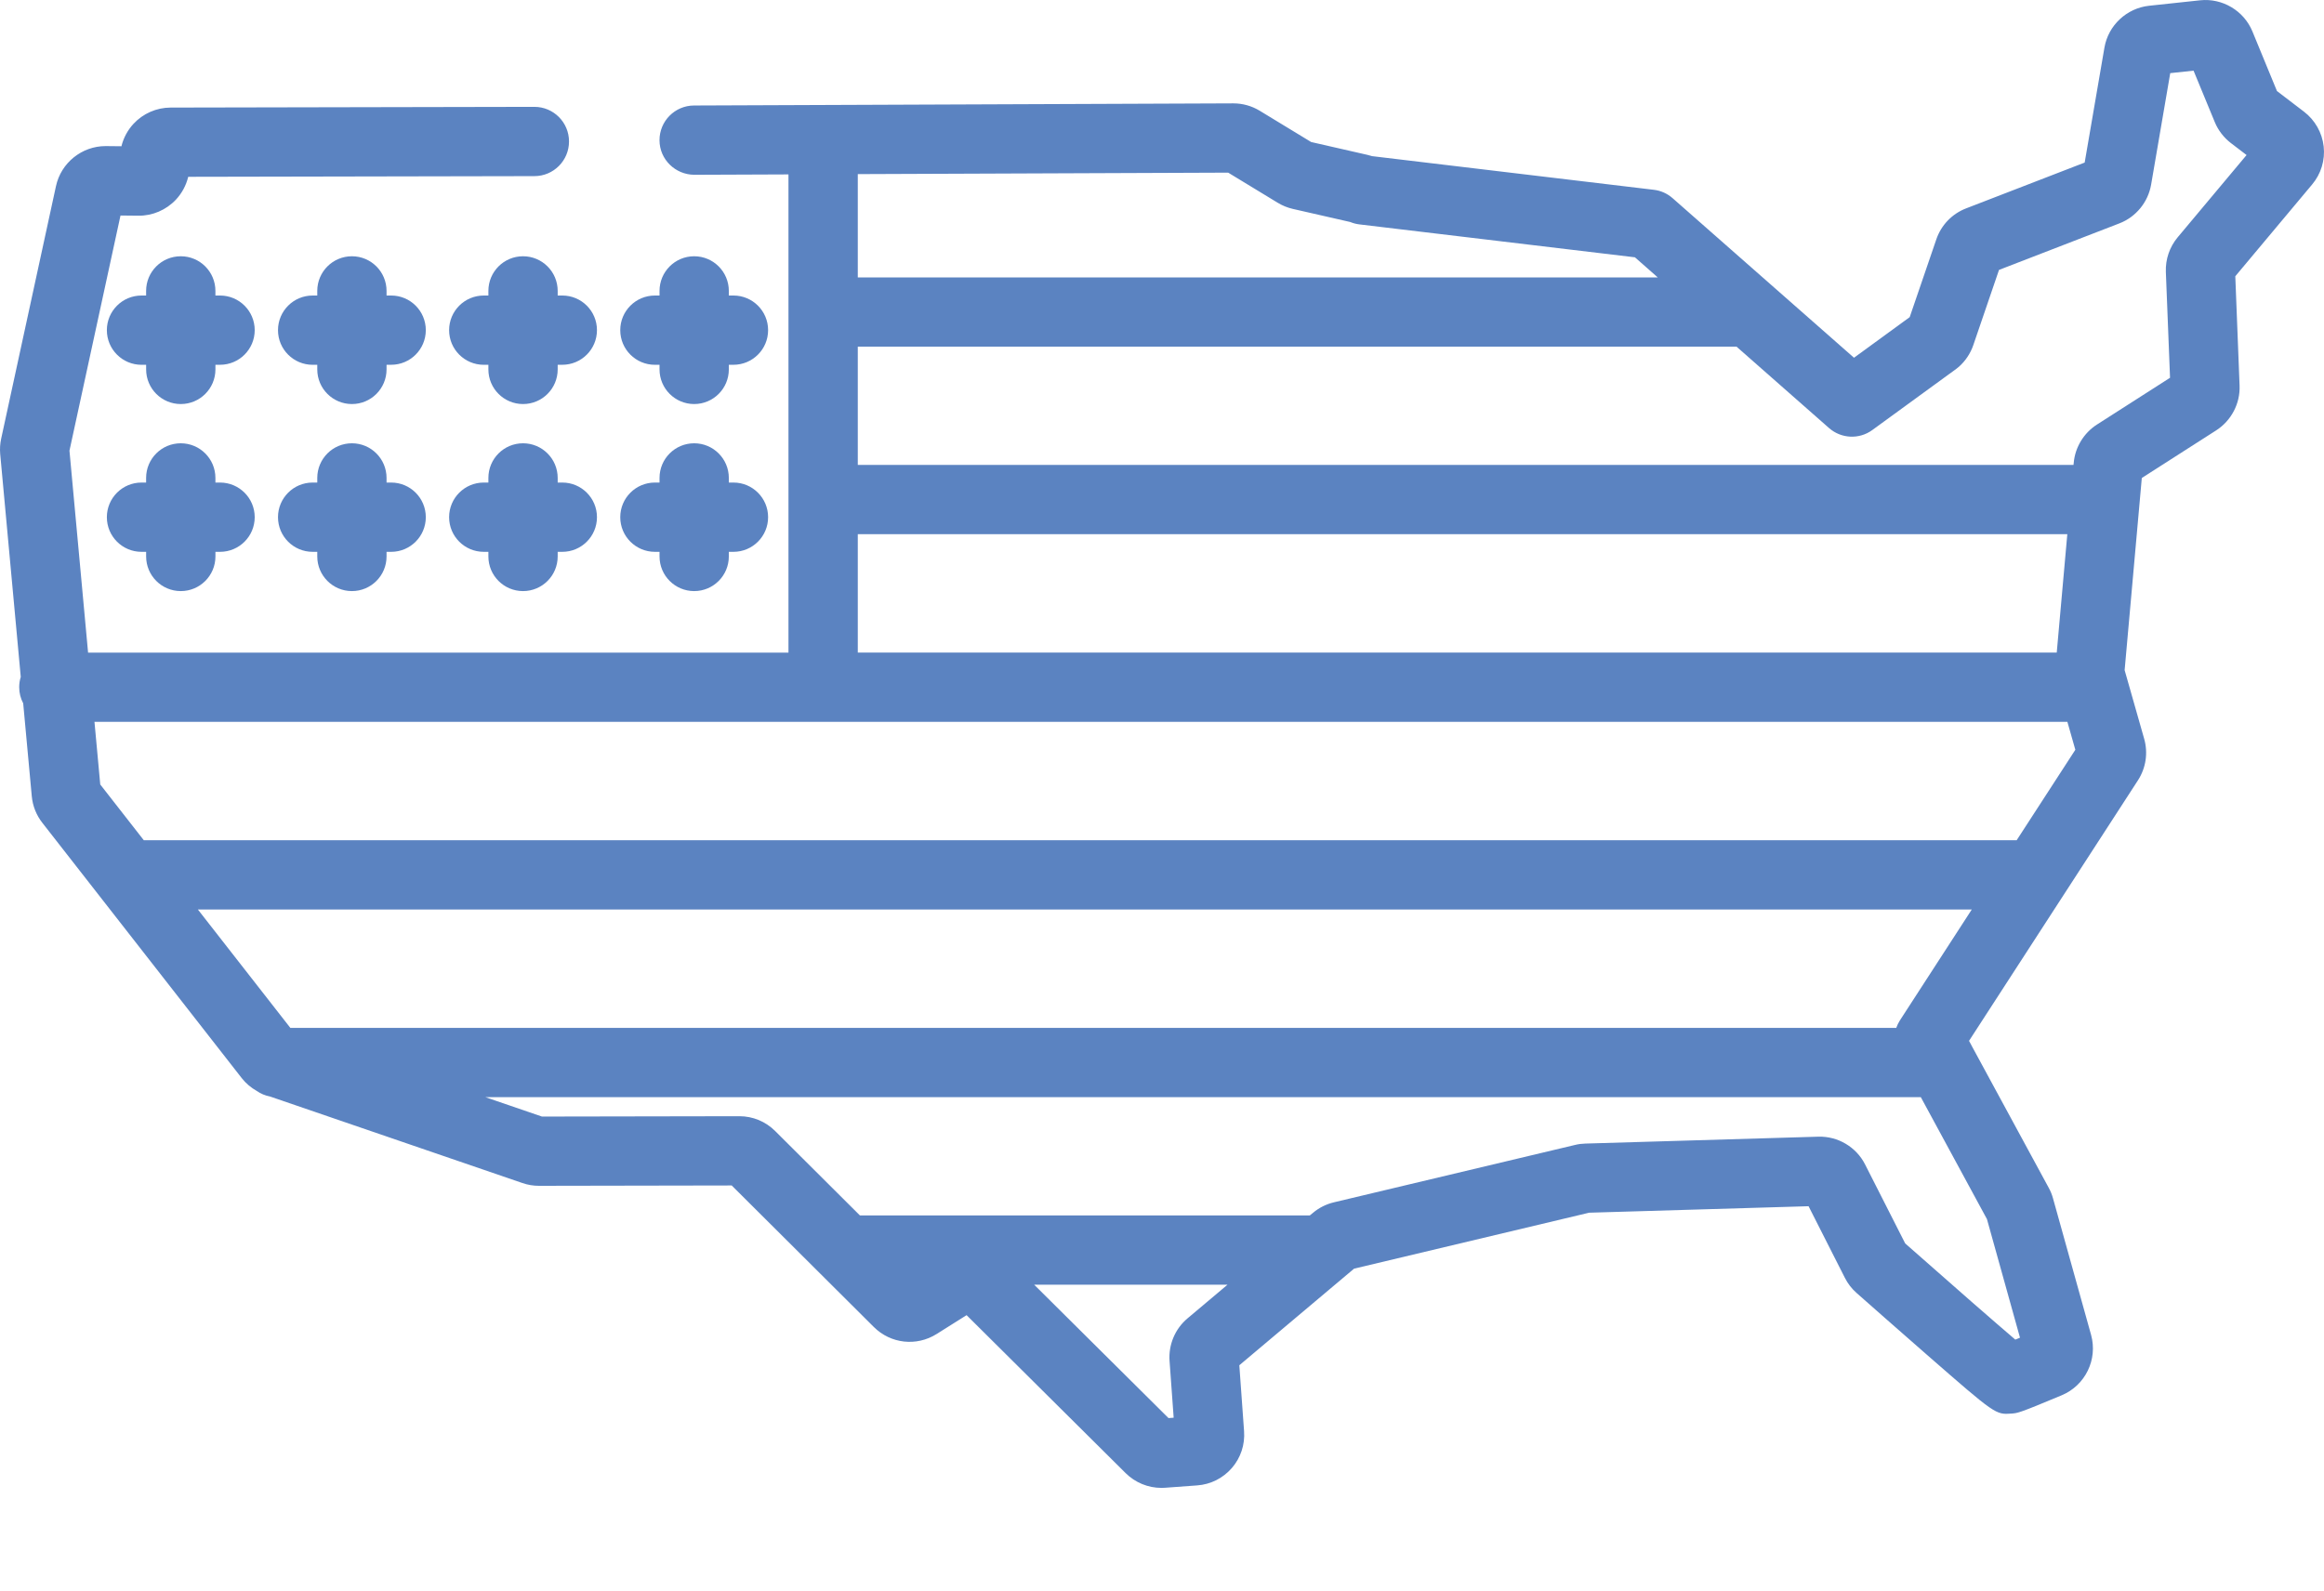 <?xml version="1.0" encoding="utf-8"?>
<!-- Generator: Adobe Illustrator 16.0.4, SVG Export Plug-In . SVG Version: 6.00 Build 0)  -->
<!DOCTYPE svg PUBLIC "-//W3C//DTD SVG 1.1//EN" "http://www.w3.org/Graphics/SVG/1.1/DTD/svg11.dtd">
<svg version="1.1" id="Layer_1" xmlns="http://www.w3.org/2000/svg" xmlns:xlink="http://www.w3.org/1999/xlink" x="0px" y="0px"
	 width="100px" height="68.5px" viewBox="0 0 100 68.5" enable-background="new 0 0 100 68.5" xml:space="preserve">
<g>
	<g>
		<path fill="#5B83C1" d="M99.986,6.303c-0.065-0.59-0.373-1.135-0.846-1.495l-1.164-0.889L96.92,1.353
			c-0.367-0.892-1.293-1.443-2.252-1.34l-2.195,0.235c-0.967,0.104-1.756,0.845-1.921,1.802l-0.85,4.947L84.598,8.97
			c-0.604,0.233-1.07,0.719-1.279,1.331l-1.146,3.349l-2.397,1.748L71.971,8.53c-0.227-0.2-0.508-0.326-0.808-0.361L59.033,6.72
			c-0.062-0.021-0.129-0.039-0.193-0.054l-2.422-0.553l-2.213-1.346c-0.342-0.208-0.734-0.318-1.135-0.318c-0.004,0-0.006,0-0.01,0
			l-17.643,0.07l-5.554,0.022c-0.823,0.003-1.488,0.673-1.485,1.497c0.003,0.824,0.678,1.479,1.497,1.485l4.052-0.016V28.09H6.089
			H3.79l-0.801-8.692L5.185,9.276l0.77,0.008C6.559,9.292,7.15,9.039,7.567,8.596C7.829,8.317,8.01,7.976,8.099,7.61l14.897-0.029
			c0.823-0.001,1.49-0.67,1.488-1.494c-0.001-0.823-0.668-1.488-1.491-1.488c-0.001,0-0.002,0-0.003,0L7.337,4.63
			c-0.603,0.002-1.184,0.257-1.593,0.7C5.49,5.604,5.313,5.938,5.225,6.295l-0.66-0.007c-0.007,0-0.014,0-0.022,0
			c-1.021,0-1.917,0.721-2.134,1.722L0.05,18.883c-0.047,0.217-0.061,0.44-0.041,0.664l0.884,9.588
			c-0.044,0.14-0.067,0.289-0.067,0.443c0,0.251,0.062,0.487,0.172,0.694l0.369,3.998c0.038,0.418,0.195,0.814,0.454,1.145
			l8.581,10.99c0.178,0.228,0.399,0.412,0.648,0.553c0.167,0.116,0.36,0.199,0.569,0.238l10.861,3.725
			c0.229,0.079,0.467,0.119,0.709,0.119c0.001,0,0.002,0,0.003,0l8.293-0.015l6.114,6.091c0.725,0.723,1.837,0.847,2.704,0.302
			l1.288-0.811l6.845,6.8c0.411,0.407,0.964,0.635,1.539,0.635c0.052,0,0.104-0.002,0.157-0.006l1.378-0.101
			c0.582-0.041,1.113-0.309,1.495-0.748c0.382-0.441,0.569-1.006,0.526-1.588l-0.204-2.836l4.938-4.158l10.113-2.408l9.443-0.279
			l1.564,3.085c0.125,0.247,0.293,0.465,0.5,0.647c0.373,0.33,1.744,1.541,3.035,2.668c2.949,2.574,2.95,2.574,3.635,2.525
			c0.272-0.021,0.33-0.023,2.157-0.787c1.017-0.424,1.56-1.541,1.265-2.602l-1.637-5.872c-0.043-0.158-0.105-0.312-0.184-0.455
			l-3.311-6.104c0-0.002-0.002-0.004-0.002-0.006l-0.117-0.217l7.269-11.215c0.343-0.529,0.44-1.18,0.267-1.786l-0.841-2.955
			l0.739-8.271l3.203-2.051c0.648-0.417,1.035-1.154,1.004-1.925l-0.184-4.707l3.303-3.947C99.871,7.491,100.053,6.892,99.986,6.303
			z M36.91,7.494l15.938-0.063l2.131,1.296c0.201,0.123,0.42,0.211,0.648,0.264l2.471,0.564c0.127,0.052,0.258,0.087,0.395,0.103
			l11.857,1.417l0.982,0.865H36.91V7.494z M36.91,22.993h52.045L88.5,28.088H36.91V22.993z M51.096,56.747
			c-0.533,0.448-0.821,1.133-0.771,1.829l0.177,2.445l-0.222,0.016l-5.779-5.74h8.317L51.096,56.747z M85.497,52.473l1.422,5.104
			c-0.073,0.031-0.14,0.059-0.202,0.083c-0.871-0.742-2.623-2.271-4.738-4.14l-1.726-3.4c-0.381-0.751-1.167-1.219-2.013-1.195
			l-10.029,0.297c-0.148,0.004-0.297,0.023-0.441,0.059l-10.377,2.47c-0.33,0.079-0.642,0.236-0.9,0.455l-0.133,0.109H37.002
			l-3.647-3.633c-0.412-0.411-0.959-0.638-1.542-0.638c-0.001,0-0.002,0-0.003,0l-8.49,0.015l-2.433-0.834h61.765L85.497,52.473z
			 M81.796,43.851L81.796,43.851l-0.048,0.075c-0.064,0.1-0.115,0.207-0.154,0.317h-69.1l-3.979-5.096h76.329L81.796,43.851z
			 M86.775,36.166H6.188l-1.874-2.4L4.065,31.07h2.024h29.33h53.539l0.342,1.202L86.775,36.166z M93.703,10.215
			c-0.348,0.417-0.528,0.945-0.508,1.488l0.18,4.557l-3.148,2.016c-0.563,0.362-0.938,0.977-0.996,1.645l-0.01,0.09H36.91V14.92
			h37.811l3.981,3.504c0.524,0.461,1.299,0.497,1.862,0.086l3.617-2.636c0.039-0.028,0.075-0.058,0.11-0.089
			c0.282-0.25,0.496-0.572,0.618-0.928l1.107-3.24l5.181-2.003c0.713-0.275,1.235-0.915,1.364-1.667l0.823-4.799l1.003-0.107
			L95.3,5.254c0.147,0.357,0.388,0.669,0.694,0.904l0.674,0.515L93.703,10.215z"/>
	</g>
</g>
<g>
	<g>
		<path fill="#5B83C1" d="M9.468,12.72H9.269v-0.199c0-0.823-0.667-1.491-1.491-1.491c-0.824,0-1.491,0.667-1.491,1.491v0.199H6.089
			c-0.823,0-1.491,0.667-1.491,1.491c0,0.824,0.667,1.491,1.491,1.491h0.199V15.9c0,0.823,0.667,1.491,1.491,1.491
			c0.824,0,1.491-0.667,1.491-1.491v-0.199h0.199c0.823,0,1.491-0.667,1.491-1.491S10.291,12.72,9.468,12.72z"/>
	</g>
</g>
<g>
	<g>
		<path fill="#5B83C1" d="M16.832,12.72h-0.199v-0.199c0-0.823-0.667-1.491-1.49-1.491c-0.823,0-1.491,0.667-1.491,1.491v0.199
			h-0.199c-0.823,0-1.491,0.667-1.491,1.491c0,0.824,0.667,1.491,1.491,1.491h0.199V15.9c0,0.823,0.667,1.491,1.491,1.491
			c0.824,0,1.49-0.667,1.49-1.491v-0.199h0.199c0.823,0,1.49-0.667,1.49-1.491S17.655,12.72,16.832,12.72z"/>
	</g>
</g>
<g>
	<g>
		<path fill="#5B83C1" d="M24.196,12.72h-0.199v-0.199c0-0.823-0.667-1.491-1.491-1.491c-0.824,0-1.491,0.667-1.491,1.491v0.199
			h-0.199c-0.823,0-1.491,0.667-1.491,1.491c0,0.824,0.667,1.491,1.491,1.491h0.199V15.9c0,0.823,0.667,1.491,1.491,1.491
			c0.824,0,1.491-0.667,1.491-1.491v-0.199h0.199c0.823,0,1.491-0.667,1.491-1.491S25.019,12.72,24.196,12.72z"/>
	</g>
</g>
<g>
	<g>
		<path fill="#5B83C1" d="M31.56,12.72h-0.199v-0.199c0-0.823-0.667-1.491-1.491-1.491c-0.824,0-1.491,0.667-1.491,1.491v0.199
			H28.18c-0.823,0-1.491,0.667-1.491,1.491c0,0.824,0.667,1.491,1.491,1.491h0.199V15.9c0,0.823,0.667,1.491,1.491,1.491
			c0.824,0,1.491-0.667,1.491-1.491v-0.199h0.199c0.823,0,1.491-0.667,1.491-1.491S32.383,12.72,31.56,12.72z"/>
	</g>
</g>
<g>
	<g>
		<path fill="#5B83C1" d="M9.468,20.77H9.269v-0.199c0-0.823-0.667-1.491-1.491-1.491c-0.824,0-1.491,0.667-1.491,1.491v0.199H6.089
			c-0.823,0-1.491,0.667-1.491,1.491c0,0.824,0.667,1.491,1.491,1.491h0.199v0.199c0,0.823,0.667,1.491,1.491,1.491
			c0.824,0,1.491-0.667,1.491-1.491v-0.199h0.199c0.823,0,1.491-0.667,1.491-1.491C10.96,21.437,10.291,20.77,9.468,20.77z"/>
	</g>
</g>
<g>
	<g>
		<path fill="#5B83C1" d="M16.832,20.77h-0.199v-0.199c0-0.823-0.667-1.491-1.49-1.491c-0.823,0-1.491,0.667-1.491,1.491v0.199
			h-0.199c-0.823,0-1.491,0.667-1.491,1.491c0,0.824,0.667,1.491,1.491,1.491h0.199v0.199c0,0.823,0.667,1.491,1.491,1.491
			c0.824,0,1.49-0.667,1.49-1.491v-0.199h0.199c0.823,0,1.49-0.667,1.49-1.491C18.322,21.437,17.655,20.77,16.832,20.77z"/>
	</g>
</g>
<g>
	<g>
		<path fill="#5B83C1" d="M24.196,20.77h-0.199v-0.199c0-0.823-0.667-1.491-1.491-1.491c-0.824,0-1.491,0.667-1.491,1.491v0.199
			h-0.199c-0.823,0-1.491,0.667-1.491,1.491c0,0.824,0.667,1.491,1.491,1.491h0.199v0.199c0,0.823,0.667,1.491,1.491,1.491
			c0.824,0,1.491-0.667,1.491-1.491v-0.199h0.199c0.823,0,1.491-0.667,1.491-1.491C25.687,21.437,25.019,20.77,24.196,20.77z"/>
	</g>
</g>
<g>
	<g>
		<path fill="#5B83C1" d="M31.56,20.77h-0.199v-0.199c0-0.823-0.667-1.491-1.491-1.491c-0.824,0-1.491,0.667-1.491,1.491v0.199
			H28.18c-0.823,0-1.491,0.667-1.491,1.491c0,0.824,0.667,1.491,1.491,1.491h0.199v0.199c0,0.823,0.667,1.491,1.491,1.491
			c0.824,0,1.491-0.667,1.491-1.491v-0.199h0.199c0.823,0,1.491-0.667,1.491-1.491C33.051,21.437,32.383,20.77,31.56,20.77z"/>
	</g>
</g>
</svg>
